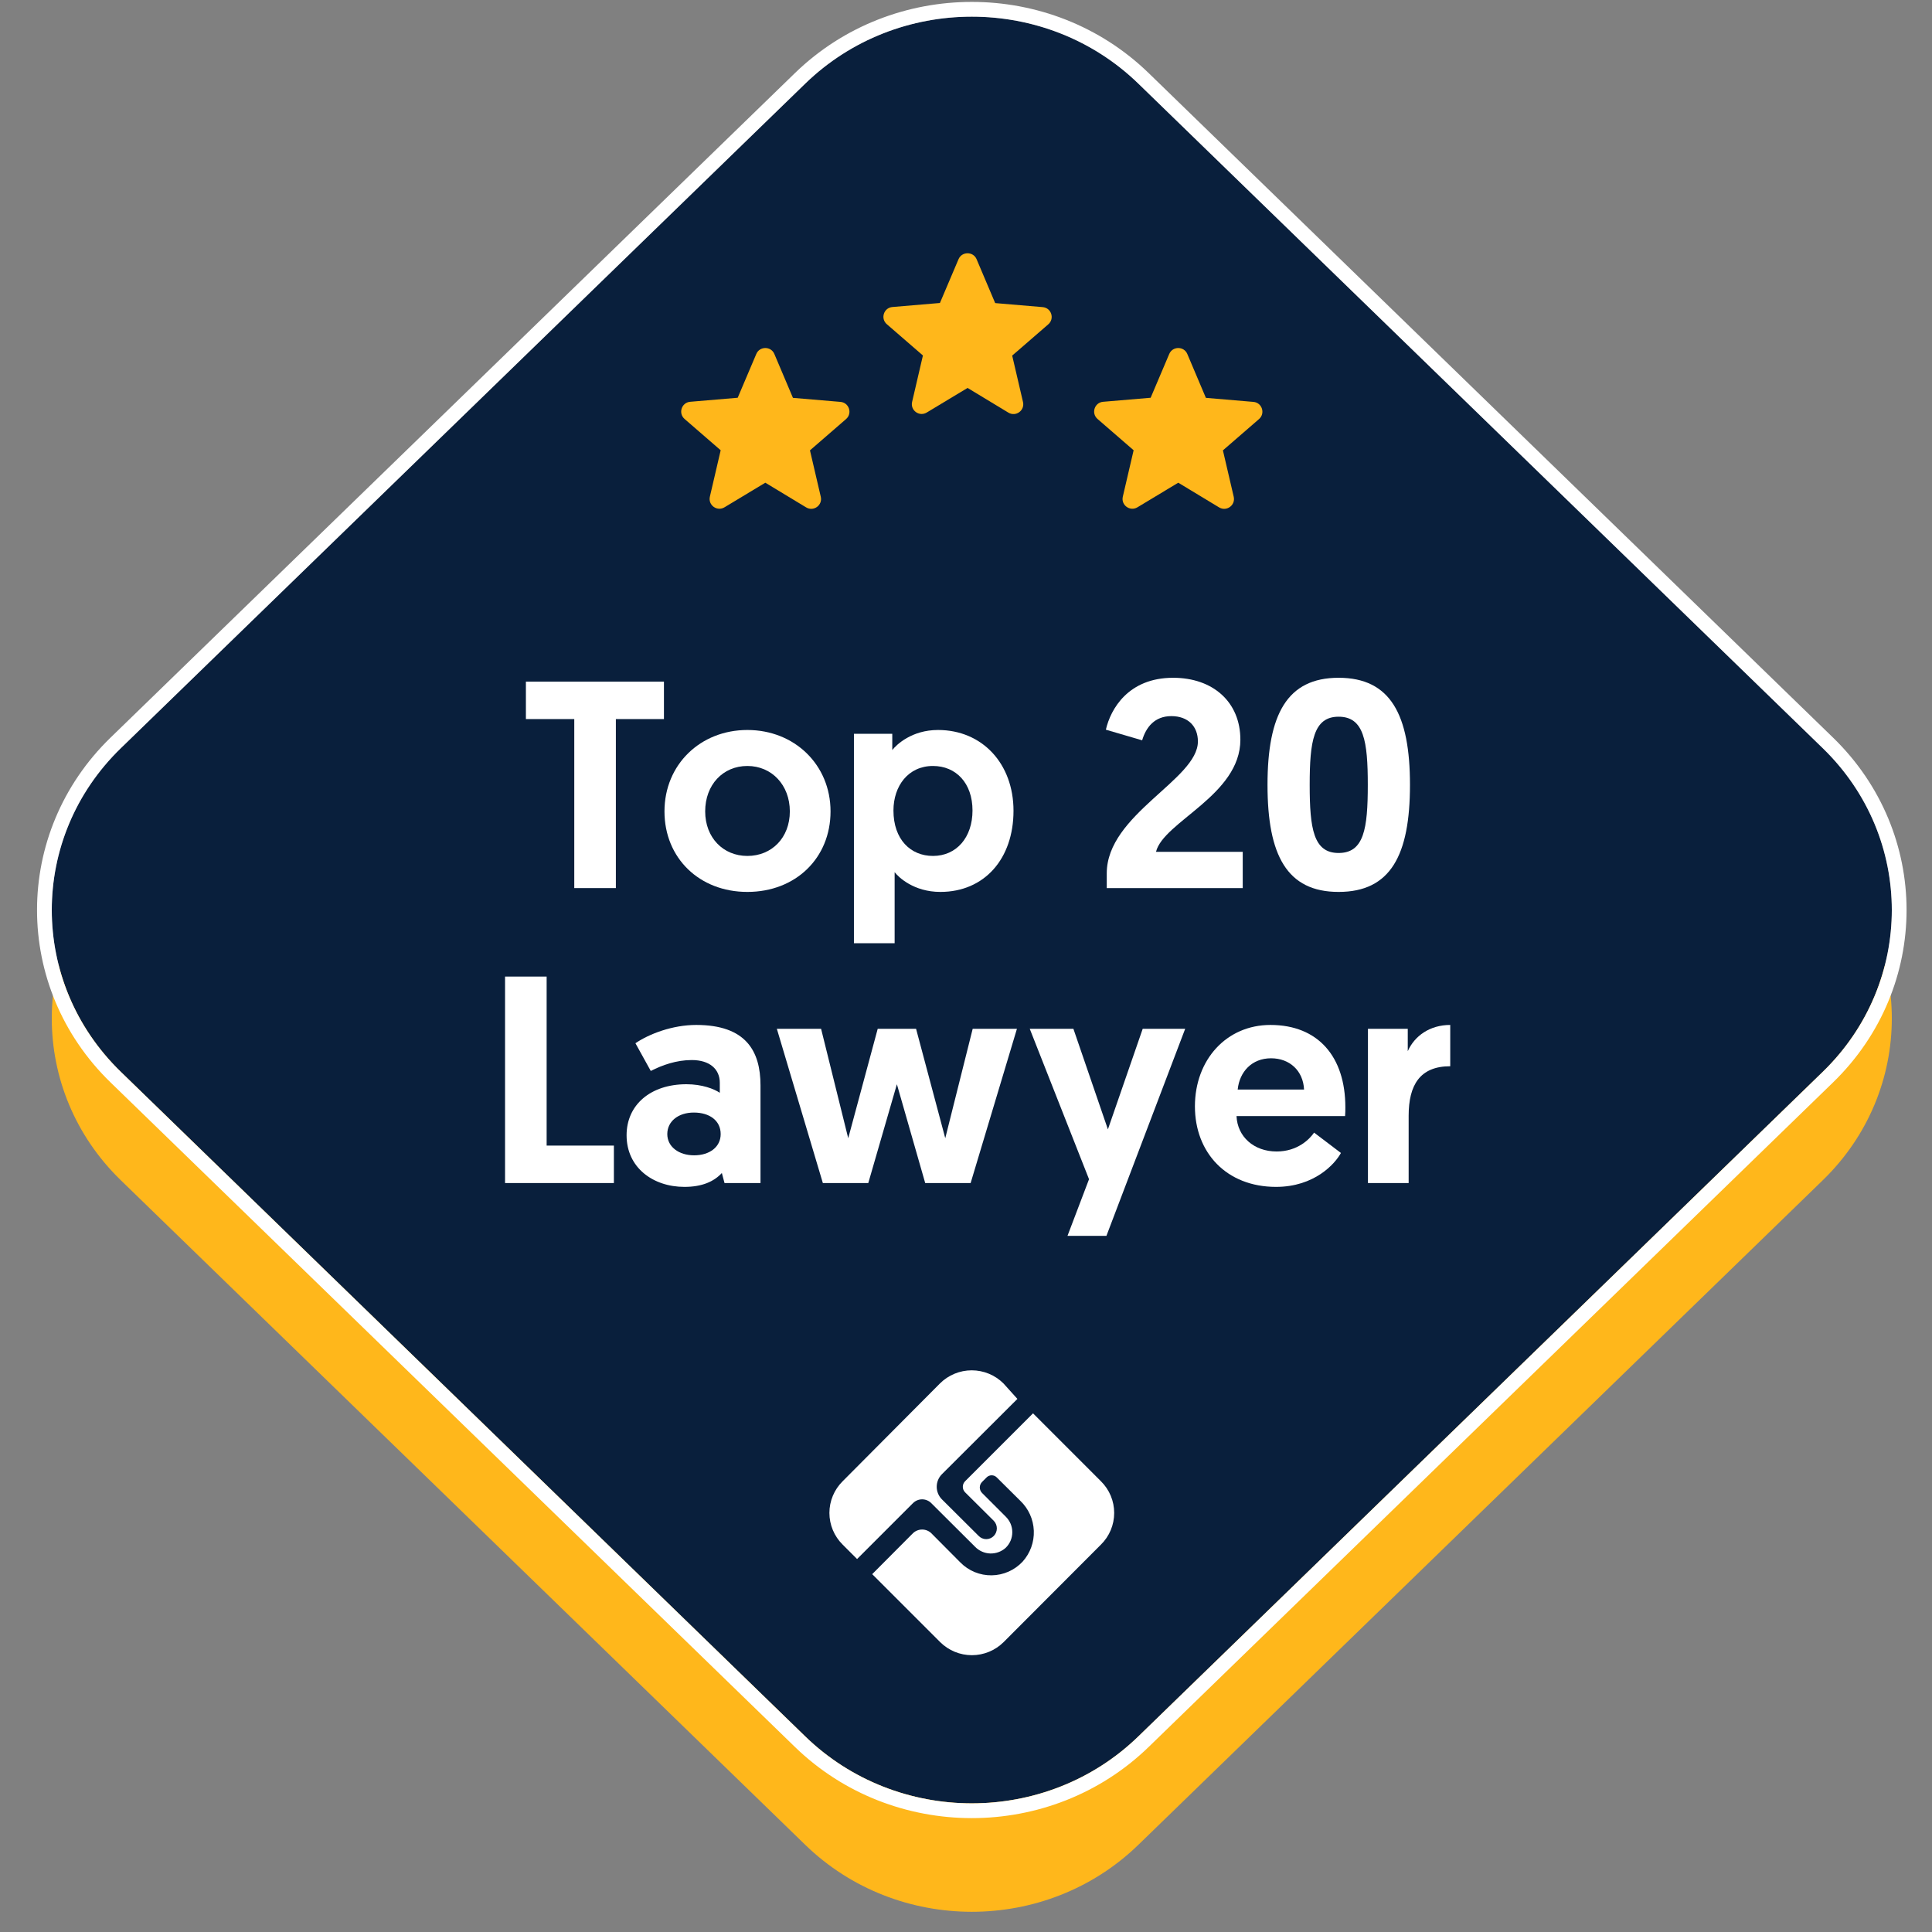 <svg width="131" height="131" viewBox="0 0 131 131" fill="none" xmlns="http://www.w3.org/2000/svg">
<rect x="0" y="0" width="131" height="131" fill="#808080" stroke="none"/>
<path d="M54.596 13.025C60.835 6.967 70.951 6.967 77.19 13.025L123.596 58.086C129.835 64.144 129.835 73.967 123.596 80.025L77.19 125.086C70.951 131.144 60.835 131.144 54.596 125.086L8.19 80.025C1.951 73.967 1.951 64.144 8.19 58.086L54.596 13.025Z" fill="#FFB71B"/>
<path d="M54.596 5.673C60.835 -0.385 70.951 -0.385 77.19 5.673L123.596 50.734C129.835 56.792 129.835 66.615 123.596 72.673L77.19 117.734C70.951 123.792 60.835 123.792 54.596 117.734L8.19 72.673C1.951 66.615 1.951 56.792 8.19 50.734L54.596 5.673Z" fill="#091F3C"/>
<path fill-rule="evenodd" clip-rule="evenodd" d="M77.887 4.956L124.293 50.017C130.936 56.468 130.936 66.939 124.293 73.391L77.887 118.452C71.26 124.887 60.527 124.887 53.9 118.452L7.493 73.391C0.85 66.939 0.85 56.468 7.493 50.017L53.9 4.956C60.527 -1.479 71.26 -1.479 77.887 4.956ZM77.19 5.673C70.951 -0.385 60.835 -0.385 54.596 5.673L8.19 50.734C1.951 56.792 1.951 66.615 8.19 72.673L54.596 117.734C60.835 123.792 70.951 123.792 77.19 117.734L123.596 72.673C129.835 66.615 129.835 56.792 123.596 50.734L77.19 5.673Z" fill="white"/>
<path d="M65.116 105.941L63.147 103.961C62.98 103.8 62.757 103.711 62.525 103.711C62.293 103.711 62.071 103.8 61.903 103.961L59.14 106.736L63.746 111.342C64.318 111.911 65.092 112.231 65.899 112.231C66.706 112.231 67.48 111.911 68.052 111.342L74.65 104.732C74.935 104.452 75.16 104.117 75.315 103.749C75.469 103.38 75.548 102.984 75.548 102.585C75.548 102.185 75.469 101.79 75.315 101.421C75.16 101.052 74.935 100.718 74.65 100.437L70.044 95.831L65.438 100.437C65.339 100.537 65.284 100.671 65.284 100.812C65.284 100.952 65.339 101.086 65.438 101.186L67.384 103.12C67.517 103.258 67.592 103.441 67.592 103.633C67.592 103.824 67.517 104.008 67.384 104.145C67.318 104.214 67.238 104.268 67.15 104.305C67.062 104.343 66.968 104.362 66.872 104.362C66.776 104.362 66.682 104.343 66.594 104.305C66.506 104.268 66.426 104.214 66.36 104.145L63.861 101.658C63.639 101.432 63.515 101.128 63.515 100.812C63.515 100.495 63.639 100.191 63.861 99.965L68.985 94.853L68.041 93.805C67.469 93.235 66.695 92.915 65.888 92.915C65.08 92.915 64.306 93.235 63.734 93.805L57.136 100.437C56.852 100.718 56.626 101.052 56.472 101.421C56.318 101.79 56.238 102.185 56.238 102.585C56.238 102.984 56.318 103.38 56.472 103.749C56.626 104.117 56.852 104.452 57.136 104.732L58.115 105.711L61.903 101.923C61.985 101.841 62.082 101.775 62.188 101.731C62.295 101.686 62.41 101.663 62.525 101.663C62.641 101.663 62.755 101.686 62.862 101.731C62.969 101.775 63.066 101.841 63.147 101.923L66.118 104.882C66.388 105.159 66.754 105.321 67.14 105.334C67.526 105.346 67.903 105.209 68.19 104.951C68.332 104.814 68.445 104.649 68.523 104.467C68.6 104.285 68.639 104.089 68.639 103.892C68.639 103.694 68.6 103.498 68.523 103.316C68.445 103.134 68.332 102.97 68.19 102.832L66.59 101.232C66.491 101.133 66.435 100.998 66.435 100.858C66.435 100.717 66.491 100.583 66.59 100.483L66.901 100.172C66.991 100.083 67.113 100.033 67.24 100.033C67.368 100.033 67.49 100.083 67.58 100.172L69.181 101.761C69.739 102.292 70.068 103.02 70.098 103.79C70.128 104.56 69.857 105.311 69.342 105.884C69.073 106.173 68.748 106.404 68.387 106.564C68.026 106.724 67.636 106.81 67.241 106.815C66.846 106.821 66.454 106.746 66.089 106.596C65.724 106.446 65.393 106.223 65.116 105.941Z" fill="white"/>
<path d="M38.939 60.217H41.759V48.757H45.019V46.217H35.659V48.757H38.939V60.217Z" fill="white"/>
<path d="M45.055 55.017C45.055 58.177 47.415 60.477 50.675 60.477C53.955 60.477 56.315 58.177 56.315 55.017C56.315 51.857 53.875 49.497 50.675 49.497C47.495 49.497 45.055 51.837 45.055 55.017ZM47.815 55.017C47.815 53.217 49.015 51.937 50.675 51.937C52.335 51.937 53.555 53.237 53.555 55.017C53.555 56.797 52.335 58.037 50.675 58.037C49.035 58.037 47.815 56.797 47.815 55.017Z" fill="white"/>
<path d="M57.901 63.957H60.661V59.137C60.921 59.477 61.961 60.477 63.761 60.477C66.761 60.477 68.721 58.217 68.721 54.977C68.721 51.777 66.601 49.497 63.601 49.497C61.821 49.497 60.781 50.497 60.501 50.857V49.757H57.901V63.957ZM60.581 54.957C60.581 53.297 61.581 51.937 63.261 51.937C64.821 51.937 65.941 53.097 65.941 54.957C65.941 56.777 64.861 58.037 63.261 58.037C61.741 58.037 60.581 56.917 60.581 54.957Z" fill="white"/>
<path d="M75.044 60.217H84.264V57.757H78.384C78.884 55.717 84.104 53.917 84.104 50.157C84.104 47.597 82.244 45.957 79.544 45.957C76.504 45.957 75.304 48.077 74.984 49.477L77.444 50.197C77.704 49.317 78.284 48.557 79.424 48.557C80.544 48.557 81.224 49.237 81.224 50.277C81.224 52.857 75.044 55.217 75.044 59.217V60.217Z" fill="white"/>
<path d="M95.604 53.217C95.604 48.457 94.284 45.957 90.764 45.957C87.264 45.957 85.944 48.457 85.944 53.217C85.944 57.997 87.264 60.477 90.764 60.477C94.284 60.477 95.604 57.997 95.604 53.217ZM88.804 53.217C88.804 50.257 89.064 48.597 90.764 48.597C92.484 48.597 92.744 50.257 92.744 53.217C92.744 56.197 92.484 57.837 90.764 57.837C89.064 57.837 88.804 56.197 88.804 53.217Z" fill="white"/>
<path d="M34.245 80.217H41.625V77.677H37.065V66.217H34.245V80.217Z" fill="white"/>
<path d="M42.486 76.977C42.486 79.177 44.286 80.477 46.406 80.477C47.606 80.477 48.406 80.117 48.946 79.537L49.126 80.217H51.566V73.597C51.566 71.257 50.566 69.497 47.206 69.497C45.606 69.497 44.026 70.097 43.086 70.737L44.126 72.617C44.906 72.217 45.866 71.877 46.906 71.877C48.126 71.877 48.806 72.497 48.806 73.417V74.097C48.426 73.837 47.606 73.517 46.546 73.517C44.106 73.517 42.486 74.917 42.486 76.977ZM45.246 76.897C45.246 76.037 45.986 75.437 47.046 75.437C48.106 75.437 48.866 75.977 48.866 76.897C48.866 77.777 48.106 78.337 47.066 78.337C46.026 78.337 45.246 77.757 45.246 76.897Z" fill="white"/>
<path d="M62.734 80.217H65.814L68.954 69.757H65.954L64.094 77.177L62.114 69.757H59.514L57.514 77.177L55.674 69.757H52.674L55.794 80.217H58.874L60.814 73.517L62.734 80.217Z" fill="white"/>
<path d="M75.022 83.797L80.362 69.757H77.482L75.122 76.577L72.782 69.757H69.822L73.842 79.957L72.382 83.797H75.022Z" fill="white"/>
<path d="M81.022 75.017C81.022 78.157 83.162 80.477 86.522 80.477C89.123 80.477 90.522 78.917 90.922 78.177L89.103 76.797C88.802 77.237 87.983 78.077 86.562 78.077C85.022 78.077 83.903 77.077 83.843 75.677H91.203C91.222 75.477 91.222 75.277 91.222 75.077C91.222 71.657 89.382 69.497 86.142 69.497C83.162 69.497 81.022 71.857 81.022 75.017ZM83.922 73.877C84.043 72.677 84.882 71.757 86.183 71.757C87.442 71.757 88.362 72.597 88.422 73.877H83.922Z" fill="white"/>
<path d="M98.334 69.497C96.954 69.497 95.914 70.237 95.454 71.277V69.757H92.754V80.217H95.514V75.657C95.514 73.577 96.274 72.297 98.334 72.297V69.497Z" fill="white"/>
<path d="M65.606 26.304L68.372 27.977C68.879 28.284 69.499 27.831 69.365 27.258L68.632 24.111L71.079 21.991C71.525 21.604 71.285 20.871 70.699 20.824L67.479 20.551L66.219 17.578C65.992 17.038 65.219 17.038 64.992 17.578L63.732 20.544L60.512 20.817C59.925 20.864 59.685 21.598 60.132 21.984L62.579 24.104L61.846 27.251C61.712 27.824 62.332 28.277 62.839 27.971L65.606 26.304Z" fill="#FFB71B"/>
<path d="M79.893 32.73L82.66 34.403C83.166 34.71 83.786 34.257 83.653 33.683L82.92 30.537L85.366 28.417C85.813 28.03 85.573 27.297 84.986 27.25L81.766 26.977L80.506 24.003C80.28 23.463 79.506 23.463 79.28 24.003L78.02 26.97L74.8 27.243C74.213 27.29 73.973 28.023 74.42 28.41L76.866 30.53L76.133 33.677C76 34.25 76.62 34.703 77.126 34.397L79.893 32.73Z" fill="#FFB71B"/>
<path d="M51.893 32.73L54.66 34.403C55.166 34.71 55.786 34.257 55.653 33.683L54.92 30.537L57.366 28.417C57.813 28.03 57.573 27.297 56.986 27.25L53.766 26.977L52.506 24.003C52.28 23.463 51.506 23.463 51.28 24.003L50.02 26.97L46.8 27.243C46.213 27.29 45.973 28.023 46.42 28.41L48.866 30.53L48.133 33.677C48 34.25 48.62 34.703 49.126 34.397L51.893 32.73Z" fill="#FFB71B"/>
</svg>
